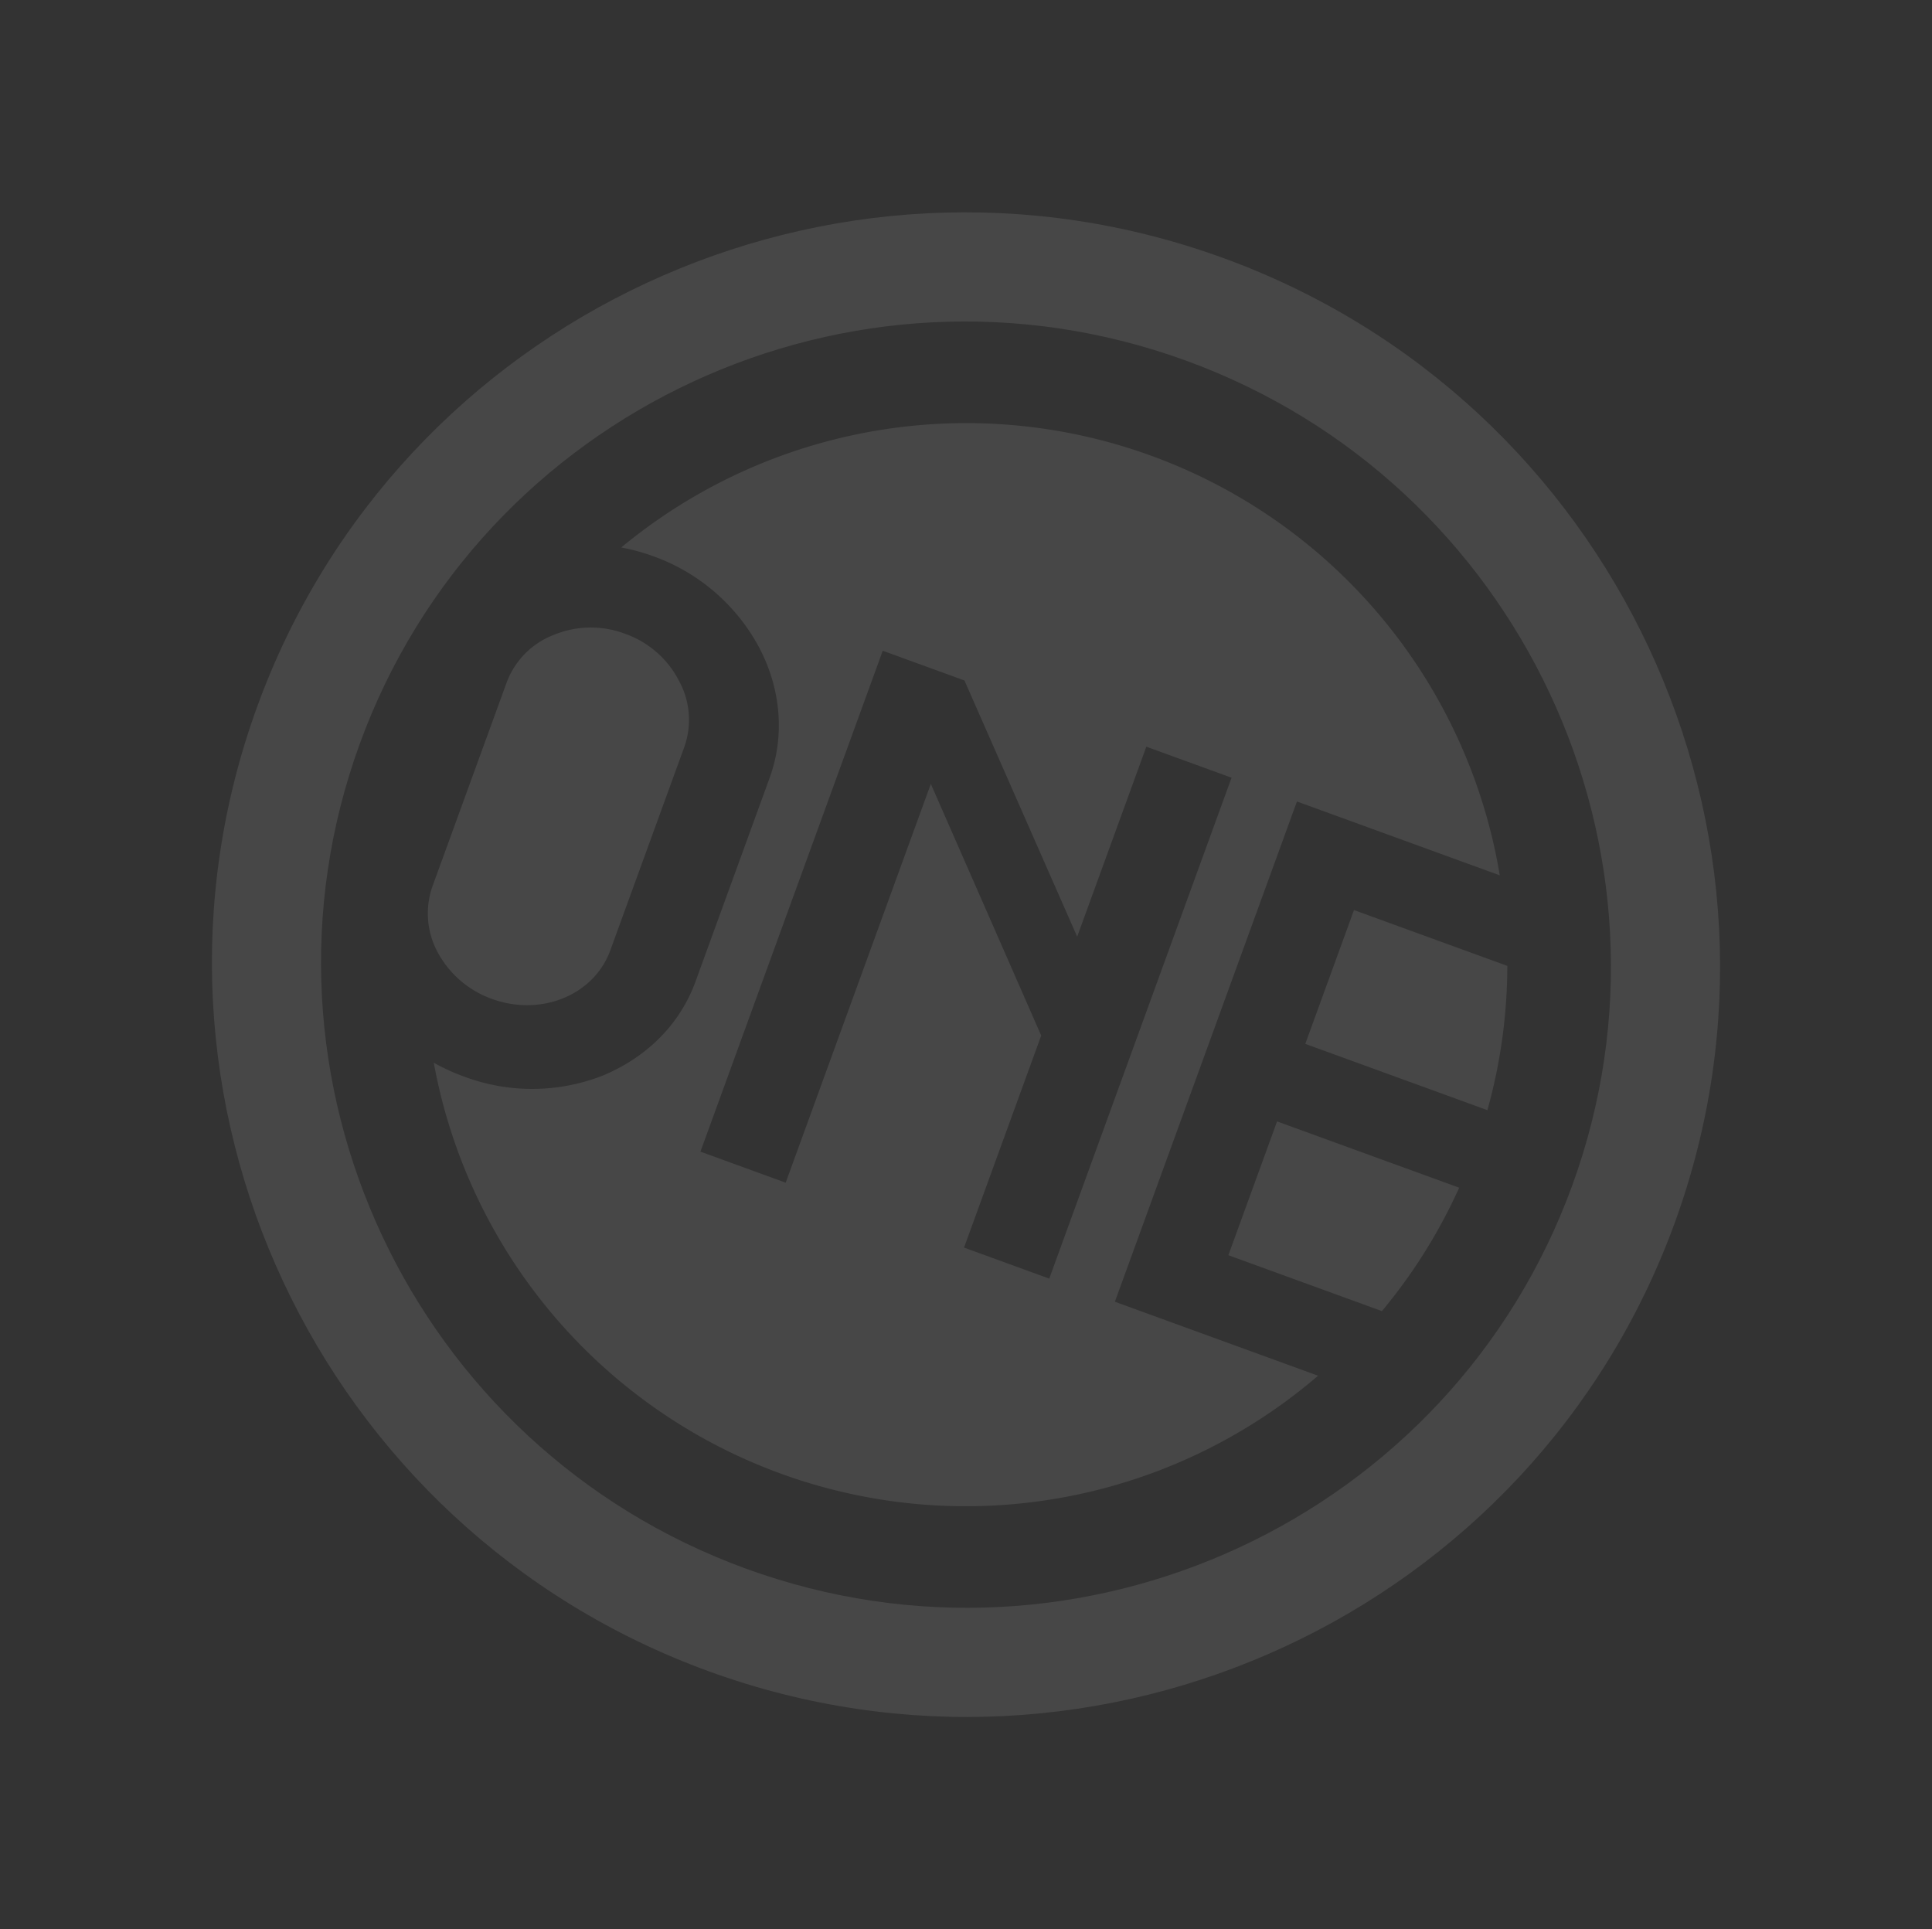 <svg xmlns="http://www.w3.org/2000/svg" xmlns:xlink="http://www.w3.org/1999/xlink" width="553.31" height="552.51" viewBox="0 0 553.31 552.51">
  <rect x="0" y="0" width="553.31" height="552.51" fill="#333333" stroke="none"/>
  <defs>
    <clipPath id="clip-path">
      <rect id="長方形_1318" data-name="長方形 1318" width="432.053" height="430.715" fill="#fff"/>
    </clipPath>
  </defs>
  <g id="one_logo" transform="translate(147.313) rotate(20)" opacity="0.1">
    <g id="グループ_1753" data-name="グループ 1753" clip-path="url(#clip-path)">
      <path id="パス_1134" data-name="パス 1134" d="M225.181,244.719V92.268H287A154.889,154.889,0,0,0,18.457,90.093a58.282,58.282,0,0,1,9.454-.782A55.7,55.7,0,0,1,65.369,103.5c9.963,9.053,15.591,21.268,15.591,34.073v62.045c0,13-5.629,25.015-15.591,34.265a55.509,55.509,0,0,1-37.458,13.993,58.618,58.618,0,0,1-9.44-.764,154.883,154.883,0,0,0,268.643-2.389Zm-19.925.205H179.283V180.307L124.93,123.389V244.924H98.948V92.268h24.9l55.433,57.909V92.268h25.973Z" transform="translate(63.927 46.768)" fill="#fff"/>
      <path id="パス_1135" data-name="パス 1135" d="M68.64,122.428V60.379A23.254,23.254,0,0,0,60.633,43.05a27.7,27.7,0,0,0-19.055-7.289,27.677,27.677,0,0,0-19.05,7.289,23.247,23.247,0,0,0-8.017,17.329v62.049a23.374,23.374,0,0,0,8.017,17.53,28.521,28.521,0,0,0,19.05,7.1c14.939,0,27.062-11.036,27.062-24.627" transform="translate(50.259 123.954)" fill="#fff"/>
      <path id="パス_1136" data-name="パス 1136" d="M70.593,91.62h46.8a154.266,154.266,0,0,0,8.7-40.777H70.593Z" transform="translate(244.502 176.232)" fill="#fff"/>
      <path id="パス_1137" data-name="パス 1137" d="M70.593,77.2h55.5a154.58,154.58,0,0,0-8.762-40.777H70.593Z" transform="translate(244.502 126.245)" fill="#fff"/>
      <path id="パス_1138" data-name="パス 1138" d="M216.026,430.719C96.908,430.719,0,334.106,0,215.362S96.908,0,216.026,0,432.053,96.614,432.053,215.362,335.145,430.719,216.026,430.719m0-399.456c-101.889,0-184.782,82.585-184.782,184.1s82.892,184.094,184.782,184.094,184.782-82.585,184.782-184.094-82.9-184.1-184.782-184.1" transform="translate(0 -0.002)" fill="#fff"/>
    </g>
  </g>
</svg>
